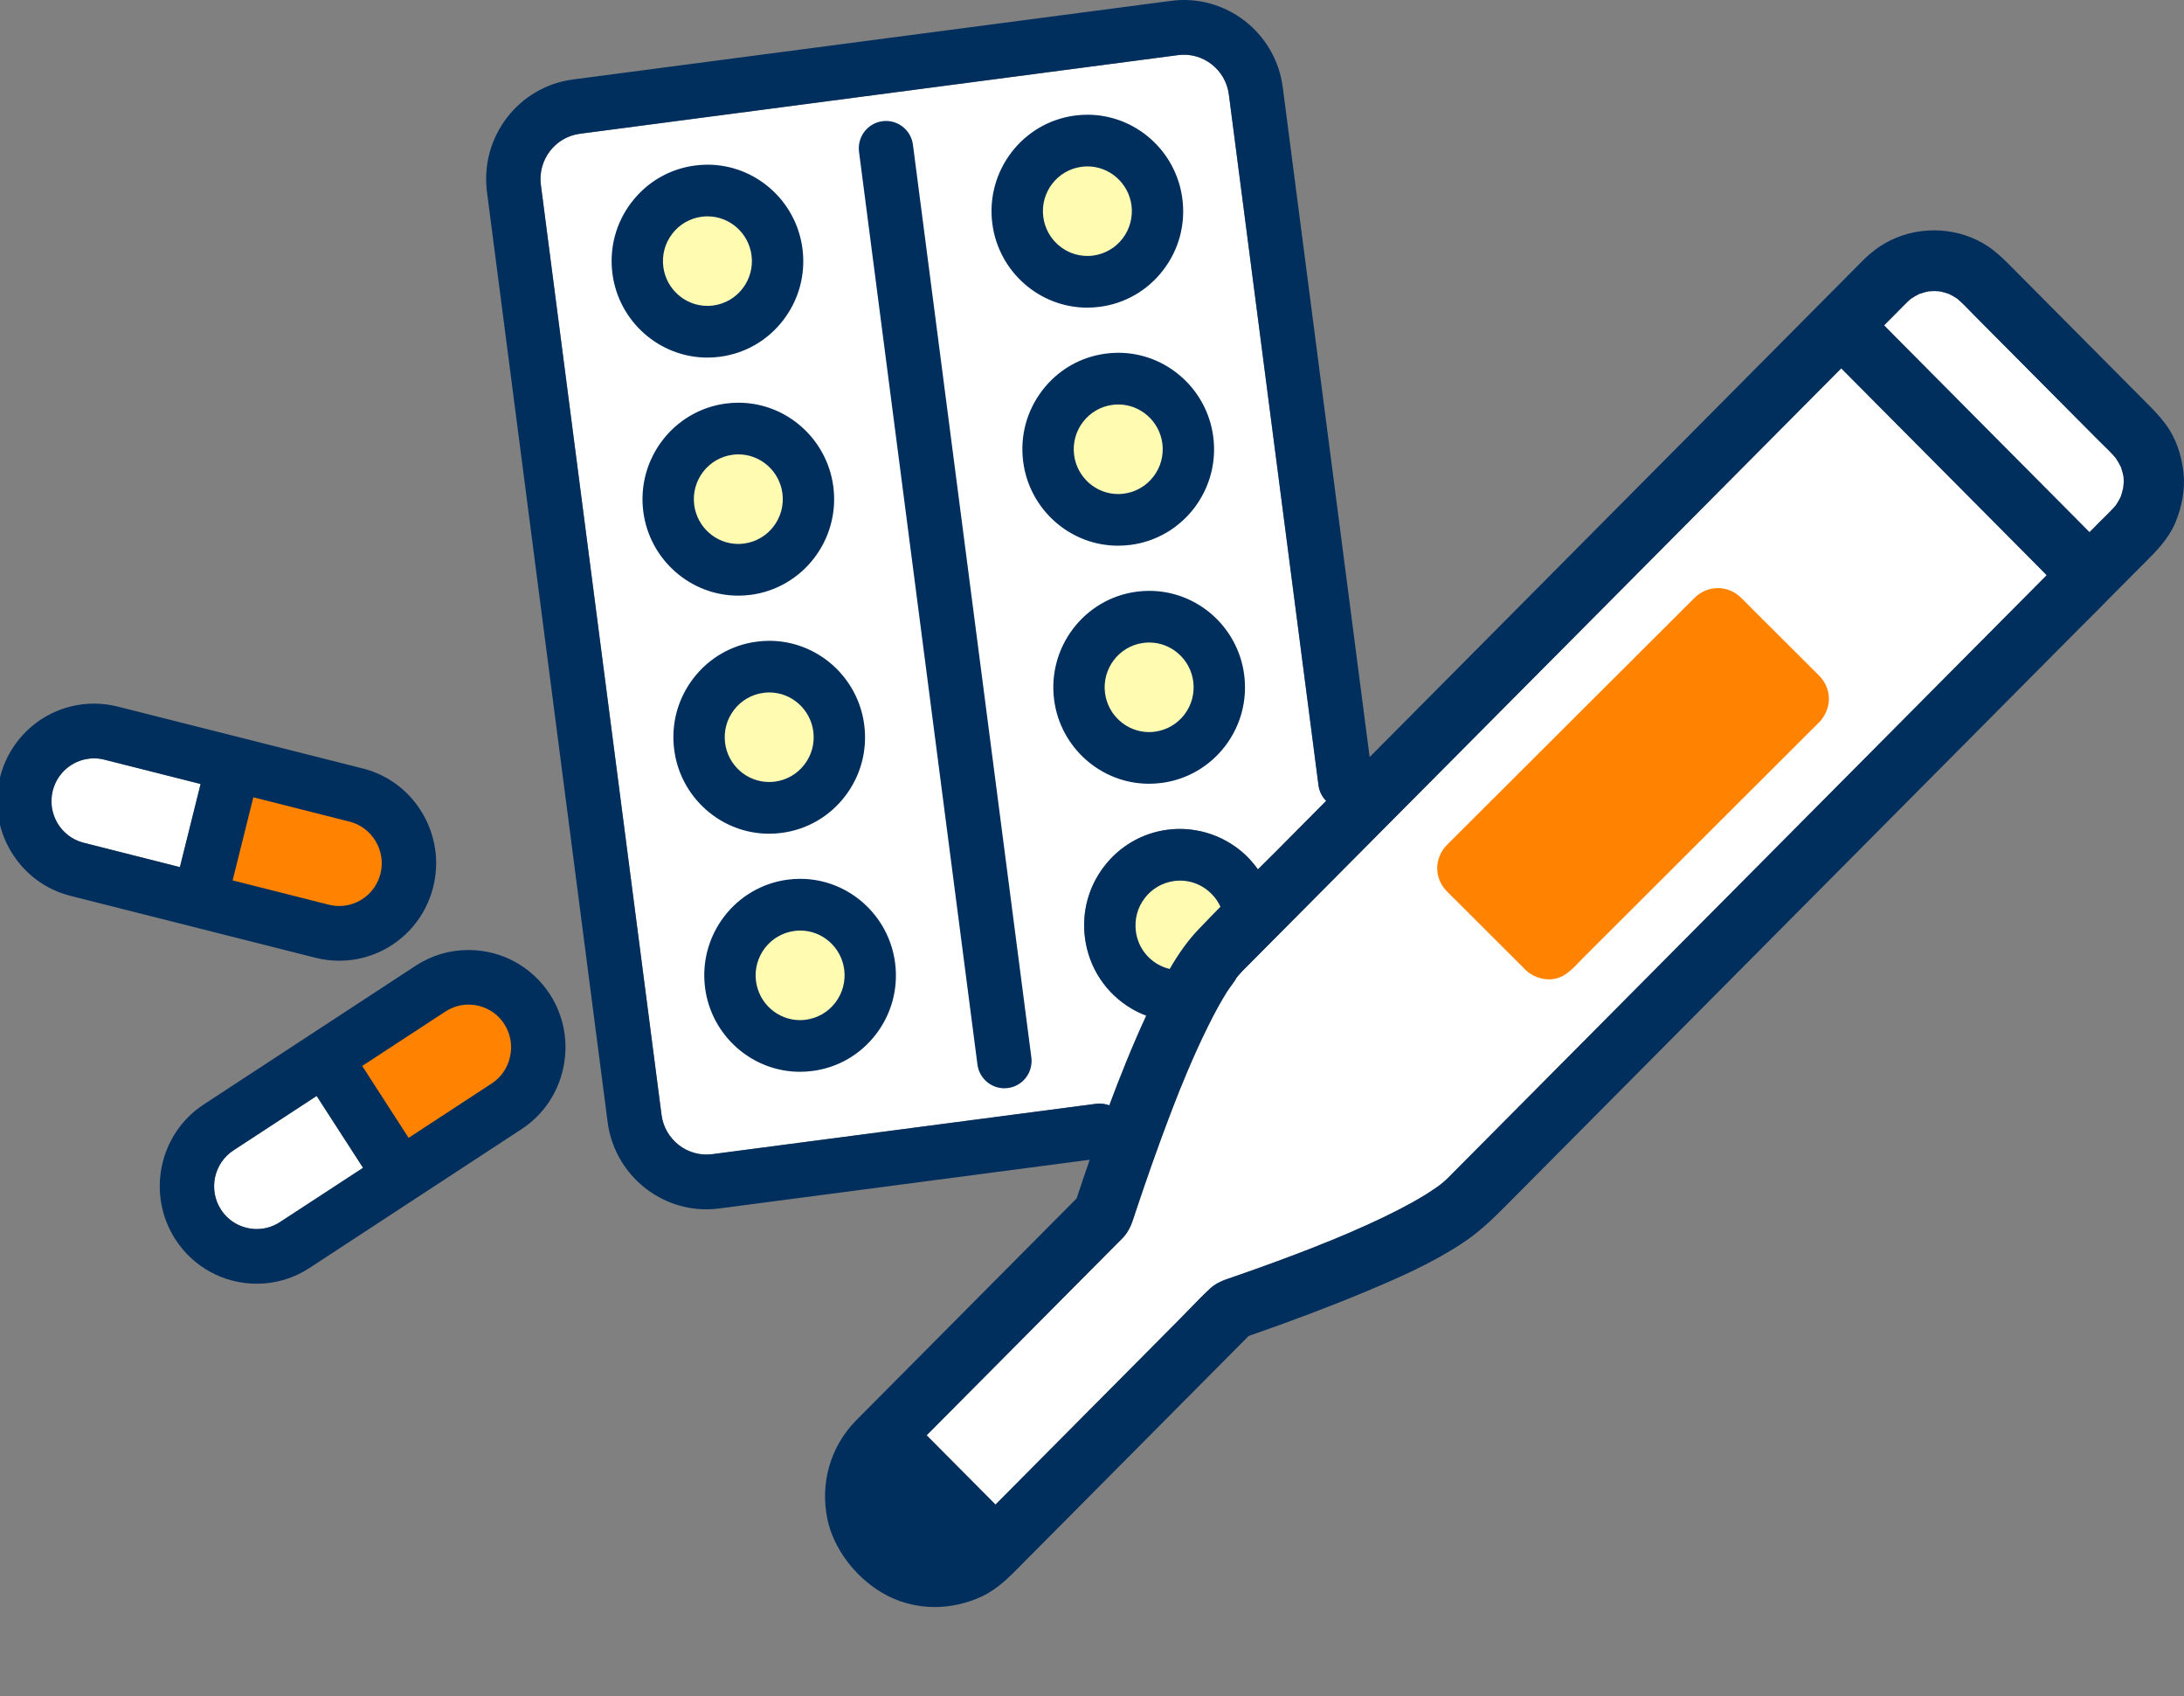 <?xml version="1.0" encoding="utf-8"?>
<!-- Generator: Adobe Illustrator 16.0.0, SVG Export Plug-In . SVG Version: 6.00 Build 0)  -->
<!DOCTYPE svg PUBLIC "-//W3C//DTD SVG 1.1//EN" "http://www.w3.org/Graphics/SVG/1.1/DTD/svg11.dtd">
<svg version="1.1" id="レイヤー_1" xmlns="http://www.w3.org/2000/svg" xmlns:xlink="http://www.w3.org/1999/xlink" x="0px"
	 y="0px" width="97.867px" height="76px" viewBox="0 0 97.867 76" enable-background="new 0 0 97.867 76" xml:space="preserve">
<rect x="0" y="0" width="97.867" height="76" fill="#808080" stroke="none"/>
<g>
	<g>
		<path fill="#FFFFFF" d="M12.54,54.755c-0.307,0.201-0.664,0.308-1.031,0.308c-0.654,0-1.255-0.326-1.607-0.871
			c-0.573-0.887-0.322-2.076,0.559-2.653l3.728-2.438l2.08,3.219L12.54,54.755z M8.061,38.848l-4.313-1.091
			c-1.02-0.258-1.641-1.302-1.385-2.329c0.213-0.854,0.976-1.452,1.854-1.452c0.154,0,0.309,0.02,0.46,0.058l4.312,1.09
			L8.061,38.848z M31.92,51.709c-1.11,0.146-2.131-0.645-2.276-1.762L24.237,8.282c-0.145-1.117,0.64-2.145,1.75-2.29l26.804-3.523
			c1.107-0.146,2.131,0.646,2.275,1.762l4.016,30.946c0.035,0.277,0.162,0.521,0.344,0.704l-2.252,2.268
			c-0.266,0.268-0.533,0.533-0.805,0.8c-0.117-0.164-0.244-0.322-0.385-0.472c-0.941-0.994-2.312-1.48-3.664-1.304
			c-1.139,0.149-2.148,0.735-2.848,1.651c-0.7,0.915-1.002,2.049-0.854,3.193c0.175,1.346,0.946,2.506,2.114,3.186
			c0.205,0.117,0.416,0.217,0.633,0.299c-0.639,1.382-1.195,2.782-1.656,4.02c-0.186-0.069-0.388-0.1-0.597-0.07L31.92,51.709z
			 M66.458,51.191c-0.174,0.175-0.349,0.351-0.521,0.524c-0.34,0.347-0.691,0.701-1.041,1.048c-0.088,0.086-0.172,0.162-0.256,0.233
			c-0.011,0.008-0.033,0.024-0.06,0.047c-0.033,0.024-0.067,0.056-0.09,0.071l-0.107,0.076c-0.312,0.221-0.661,0.437-1.098,0.681
			c-0.791,0.44-1.668,0.862-2.843,1.368c-0.938,0.402-1.973,0.812-3.254,1.283c-0.578,0.213-1.188,0.433-1.815,0.648
			c-0.058,0.021-0.115,0.04-0.174,0.061c-0.313,0.104-0.671,0.222-0.961,0.486c-0.324,0.299-0.636,0.619-0.935,0.932
			c-0.147,0.154-0.299,0.31-0.449,0.459l-8.245,8.3l-3.086-3.104l8.513-8.566l0.094-0.094c0.066-0.065,0.134-0.131,0.197-0.199
			c0.285-0.303,0.405-0.672,0.512-1c0.015-0.045,0.029-0.09,0.043-0.137c0.511-1.525,0.988-2.883,1.466-4.144
			c0.159-0.423,0.311-0.812,0.459-1.187l0.063-0.162l0.002-0.006l0.013-0.025c0.002-0.008,0.004-0.014,0.006-0.018
			c0.016-0.033,0.028-0.069,0.045-0.107l0.043-0.105c0.063-0.156,0.131-0.312,0.194-0.469c0.322-0.764,0.623-1.428,0.921-2.029
			c0.315-0.646,0.598-1.158,0.883-1.617c0.047-0.074,0.104-0.152,0.164-0.235c0.062-0.084,0.127-0.172,0.188-0.265
			c0.021-0.031,0.049-0.072,0.076-0.127c0.023-0.031,0.051-0.062,0.074-0.094c0.063-0.072,0.133-0.146,0.203-0.223L82.341,16.67
			c0.058-0.056,0.111-0.111,0.168-0.167l8.804,8.859c0.137,0.136,0.271,0.272,0.401,0.409L66.458,51.191z M95.15,21.812
			c-0.002,0.016-0.004,0.031-0.008,0.047c-0.021,0.12-0.062,0.25-0.109,0.396c-0.062,0.128-0.133,0.253-0.213,0.373
			c-0.158,0.189-0.346,0.373-0.523,0.551c-0.062,0.061-0.121,0.12-0.184,0.18l-0.48,0.486l-8.807-8.864
			c-0.135-0.135-0.268-0.271-0.398-0.406l1.021-1.027c0.049-0.049,0.104-0.1,0.172-0.156c0.123-0.085,0.252-0.159,0.383-0.223
			c0.146-0.052,0.273-0.089,0.395-0.112c0.015-0.002,0.025-0.005,0.045-0.008h0.015c0.069-0.005,0.14-0.01,0.213-0.01
			c0.074,0,0.147,0.005,0.224,0.01l0.047,0.008c0.119,0.023,0.248,0.061,0.393,0.112c0.129,0.062,0.252,0.133,0.371,0.212
			c0.201,0.17,0.396,0.371,0.584,0.564c0.066,0.069,0.135,0.139,0.201,0.206l5.422,5.455c0.09,0.091,0.182,0.182,0.275,0.272
			c0.213,0.207,0.434,0.422,0.621,0.644c0.086,0.128,0.164,0.262,0.229,0.398c0.051,0.146,0.088,0.274,0.111,0.396
			c0.002,0.016,0.006,0.03,0.008,0.045l0.001,0.016c0.005,0.07,0.009,0.141,0.009,0.211C95.162,21.661,95.158,21.736,95.15,21.812z"
			/>
	</g>
</g>
<circle fill="#FFFCB2" cx="31.701" cy="11.698" r="2.91"/>
<circle fill="#FFFCB2" cx="32.701" cy="22.698" r="2.91"/>
<circle fill="#FFFCB2" cx="34.701" cy="32.698" r="2.91"/>
<circle fill="#FFFCB2" cx="35.701" cy="43.698" r="2.91"/>
<circle fill="#FFFCB2" cx="52.701" cy="40.698" r="2.911"/>
<circle fill="#FFFCB2" cx="51.701" cy="30.698" r="2.911"/>
<circle fill="#FFFCB2" cx="49.701" cy="19.698" r="2.911"/>
<circle fill="#FFFCB2" cx="48.701" cy="9.698" r="2.911"/>
<path fill="#FF8300" d="M68.359,43.453c0.283,0.27,0.666,0.424,1.049,0.424c0.271,0,0.531-0.08,0.75-0.23
	c0.229-0.156,0.418-0.354,0.604-0.547c0.055-0.058,0.109-0.113,0.164-0.17l10.559-10.539c0.021-0.018,0.037-0.036,0.058-0.056
	c0-0.001,0-0.001,0.002-0.002c0,0,0-0.002,0.002-0.003s0.004-0.003,0.006-0.005l0,0l0,0c0.005-0.004,0.007-0.009,0.011-0.014
	c0.041-0.043,0.08-0.092,0.112-0.145c0.005-0.004,0.007-0.007,0.009-0.011l0,0l0,0c0.002-0.001,0.002-0.001,0.002-0.002
	c0.002-0.002,0.004-0.005,0.004-0.007c0-0.001,0-0.001,0-0.001l0,0c0.002,0,0.002,0,0.002,0c0-0.001,0-0.002,0-0.003
	c0.396-0.587,0.338-1.324-0.146-1.839c-0.035-0.036-0.07-0.071-0.105-0.107l-2.922-2.914c-0.057-0.057-0.111-0.113-0.168-0.171
	c-0.113-0.114-0.229-0.232-0.35-0.346c-0.283-0.269-0.646-0.417-1.021-0.417c-0.389,0-0.76,0.155-1.045,0.437
	c-0.174,0.17-0.346,0.342-0.518,0.515L65.369,37.325c-0.176,0.175-0.352,0.35-0.525,0.524c-0.576,0.584-0.59,1.471-0.029,2.063
	c0.107,0.113,0.224,0.227,0.332,0.333c0.056,0.054,0.107,0.104,0.162,0.16l2.881,2.876l0.056,0.054
	C68.281,43.376,68.318,43.415,68.359,43.453z"/>
<path fill="#FF8300" d="M17.048,37.617c0.283,0.477,0.366,1.031,0.234,1.562c-0.23,0.922-1.051,1.562-1.998,1.562
	c-0.166,0-0.332-0.021-0.495-0.062l-4.644-1.174l0.999-4.011l4.645,1.174C16.319,36.807,16.766,37.141,17.048,37.617z"/>
<path fill="#FF8300" d="M21.645,44.863c0.542,0.115,1.006,0.432,1.307,0.89c0.52,0.794,0.435,1.832-0.208,2.528
	c-0.113,0.121-0.241,0.229-0.382,0.32l-4.013,2.613l-2.268-3.455l4.014-2.613C20.554,44.85,21.103,44.748,21.645,44.863z"/>
<g>
	<g>
		<path fill="#002E5D" d="M20.99,42.562c-0.84,0-1.656,0.242-2.36,0.703L9.133,49.48c-2.007,1.312-2.579,4.024-1.273,6.047
			c0.803,1.244,2.167,1.986,3.649,1.986c0.84,0,1.656-0.244,2.359-0.705l9.498-6.217c0.97-0.635,1.637-1.613,1.878-2.759
			c0.241-1.146,0.026-2.312-0.604-3.288C23.836,43.305,22.472,42.562,20.99,42.562z M12.54,54.755
			c-0.307,0.201-0.664,0.308-1.031,0.308c-0.654,0-1.255-0.326-1.607-0.871c-0.573-0.887-0.322-2.076,0.559-2.653l3.728-2.438
			l2.08,3.219L12.54,54.755z M22.86,47.327c-0.106,0.504-0.398,0.935-0.822,1.212l-3.728,2.439l-2.079-3.221l3.728-2.438
			c0.308-0.201,0.664-0.31,1.032-0.31c0.654,0,1.254,0.325,1.607,0.871C22.873,46.311,22.966,46.822,22.86,47.327z M15.196,43.042
			c1.997,0,3.731-1.358,4.217-3.306c0.282-1.131,0.108-2.305-0.489-3.31c-0.597-1.004-1.544-1.714-2.666-1.997L5.27,31.655
			c-0.345-0.087-0.699-0.131-1.053-0.131c-1.997,0-3.731,1.36-4.217,3.307c-0.583,2.338,0.833,4.717,3.155,5.304l10.988,2.776
			C14.488,42.998,14.842,43.042,15.196,43.042z M8.061,38.848l-4.313-1.091c-1.02-0.258-1.641-1.302-1.385-2.329
			c0.213-0.854,0.976-1.452,1.854-1.452c0.154,0,0.309,0.02,0.46,0.058l4.312,1.09L8.061,38.848z M11.353,35.72l4.312,1.091
			c0.491,0.123,0.906,0.436,1.168,0.877c0.263,0.442,0.34,0.957,0.217,1.451c-0.213,0.855-0.976,1.452-1.854,1.452
			c-0.154,0-0.309-0.021-0.46-0.058l-4.312-1.09L11.353,35.72z M39.544,5.43c-0.667,0.087-1.137,0.703-1.05,1.374L43.8,47.691
			c0.08,0.617,0.604,1.066,1.206,1.066c0.053,0,0.106-0.004,0.16-0.011c0.667-0.087,1.137-0.702,1.05-1.374L40.91,6.486
			C40.823,5.814,40.212,5.342,39.544,5.43z M31.697,16.02c0.186,0,0.375-0.012,0.56-0.036c1.137-0.149,2.149-0.735,2.848-1.65
			s1.002-2.05,0.854-3.194c-0.278-2.145-2.107-3.762-4.253-3.762c-0.186,0-0.375,0.013-0.56,0.037
			c-1.137,0.149-2.148,0.735-2.848,1.65c-0.7,0.915-1.002,2.049-0.854,3.194C27.722,14.402,29.55,16.02,31.697,16.02z
			 M30.121,10.477c0.325-0.425,0.794-0.697,1.322-0.767c0.087-0.012,0.175-0.017,0.262-0.017c0.995,0,1.843,0.75,1.972,1.746
			c0.069,0.53-0.072,1.057-0.396,1.481c-0.324,0.425-0.794,0.697-1.322,0.767c-0.087,0.012-0.175,0.017-0.262,0.017
			c-0.996,0-1.843-0.75-1.973-1.746C29.656,11.428,29.796,10.901,30.121,10.477z M48.721,13.783c0.186,0,0.375-0.013,0.56-0.037
			c1.138-0.149,2.148-0.735,2.847-1.65c0.701-0.915,1.004-2.05,0.854-3.194c-0.278-2.145-2.106-3.762-4.254-3.762
			c-0.186,0-0.375,0.013-0.56,0.037c-2.347,0.309-4.008,2.481-3.701,4.844C44.746,12.166,46.574,13.783,48.721,13.783z
			 M48.467,7.473c0.087-0.012,0.175-0.018,0.262-0.018c0.996,0,1.845,0.751,1.974,1.746c0.066,0.531-0.072,1.058-0.396,1.482
			c-0.324,0.424-0.795,0.697-1.322,0.767c-0.088,0.012-0.175,0.017-0.262,0.017c-0.995,0-1.843-0.75-1.972-1.746
			C46.606,8.625,47.377,7.616,48.467,7.473z M33.081,26.686c0.186,0,0.375-0.012,0.56-0.036c2.348-0.31,4.008-2.482,3.701-4.845
			c-0.278-2.145-2.107-3.763-4.253-3.763c-0.186,0-0.375,0.013-0.56,0.037c-2.348,0.309-4.008,2.481-3.702,4.845
			C29.105,25.068,30.935,26.686,33.081,26.686z M32.827,20.375c0.087-0.012,0.175-0.018,0.262-0.018
			c0.995,0,1.843,0.751,1.972,1.747c0.143,1.097-0.628,2.105-1.718,2.248c-0.087,0.012-0.175,0.018-0.262,0.018
			c-0.995,0-1.843-0.751-1.973-1.747C30.966,21.527,31.737,20.519,32.827,20.375z M50.111,15.805c-0.187,0-0.373,0.013-0.559,0.037
			c-1.138,0.149-2.149,0.736-2.848,1.651c-0.699,0.915-1.002,2.049-0.854,3.192c0.278,2.146,2.106,3.763,4.252,3.763
			c0.188,0,0.375-0.013,0.561-0.036c1.137-0.15,2.148-0.736,2.85-1.65c0.697-0.916,1.002-2.05,0.854-3.195
			C54.087,17.422,52.259,15.805,50.111,15.805z M51.689,21.35c-0.326,0.425-0.795,0.696-1.322,0.766
			c-0.088,0.012-0.176,0.018-0.264,0.018c-0.994,0-1.841-0.751-1.971-1.747c-0.069-0.53,0.072-1.057,0.396-1.481
			c0.325-0.425,0.794-0.697,1.321-0.767c0.088-0.012,0.176-0.018,0.262-0.018c0.996,0,1.846,0.751,1.975,1.747
			C52.154,20.398,52.014,20.925,51.689,21.35z M34.465,37.352c0.186,0,0.375-0.013,0.56-0.037c1.137-0.148,2.149-0.734,2.848-1.649
			c0.699-0.915,1.002-2.05,0.854-3.193c-0.278-2.145-2.107-3.763-4.253-3.763c-0.186,0-0.375,0.013-0.56,0.037
			c-1.137,0.149-2.148,0.735-2.848,1.65c-0.7,0.915-1.003,2.05-0.854,3.194C30.489,35.733,32.318,37.352,34.465,37.352z
			 M32.889,31.808c0.324-0.425,0.794-0.697,1.322-0.767c0.087-0.012,0.175-0.018,0.262-0.018c0.995,0,1.843,0.751,1.972,1.747
			c0.069,0.53-0.072,1.058-0.396,1.481c-0.325,0.425-0.794,0.697-1.322,0.767c-0.087,0.011-0.175,0.017-0.262,0.017
			c-0.996,0-1.844-0.75-1.973-1.746C32.424,32.759,32.564,32.232,32.889,31.808z M51.488,35.113c0.188,0,0.375-0.012,0.561-0.036
			c1.139-0.149,2.148-0.735,2.85-1.65c0.699-0.915,1.002-2.05,0.854-3.193c-0.276-2.146-2.106-3.763-4.254-3.763
			c-0.187,0-0.375,0.013-0.562,0.037c-2.347,0.309-4.006,2.481-3.701,4.844C47.514,33.496,49.342,35.113,51.488,35.113z
			 M51.234,28.804c0.088-0.012,0.176-0.018,0.264-0.018c0.996,0,1.844,0.751,1.973,1.747c0.068,0.53-0.072,1.057-0.396,1.481
			c-0.324,0.424-0.794,0.697-1.322,0.767c-0.086,0.011-0.174,0.018-0.262,0.018c-0.994,0-1.843-0.751-1.974-1.747
			C49.375,29.956,50.145,28.947,51.234,28.804z M35.857,39.373c-0.186,0-0.375,0.013-0.56,0.037
			c-2.348,0.309-4.009,2.482-3.702,4.845c0.278,2.146,2.107,3.763,4.254,3.763c0.186,0,0.375-0.013,0.56-0.037
			c1.137-0.147,2.148-0.734,2.847-1.648c0.699-0.916,1.002-2.05,0.854-3.193C39.832,40.991,38.003,39.373,35.857,39.373z
			 M37.433,44.918c-0.324,0.425-0.794,0.697-1.321,0.768c-0.087,0.01-0.175,0.018-0.262,0.018c-0.996,0-1.843-0.75-1.973-1.746
			c-0.142-1.098,0.629-2.104,1.719-2.249c0.087-0.013,0.175-0.019,0.262-0.019c0.995,0,1.843,0.75,1.972,1.746
			C37.898,43.967,37.757,44.493,37.433,44.918z M97.846,21.195c-0.091-0.847-0.354-1.576-0.785-2.166
			c-0.287-0.391-0.605-0.713-0.918-1.025l-6.013-6.051c-0.356-0.359-0.762-0.767-1.284-1.063c-0.654-0.373-1.408-0.57-2.181-0.57
			c-0.771,0-1.524,0.197-2.183,0.57c-0.328,0.188-0.643,0.427-0.934,0.711c0,0.001,0,0.001,0,0.001l-0.016,0.016
			c0,0-0.002,0-0.002,0.001v0.001c-0.004,0.002-0.006,0.003-0.006,0.004c-0.002,0.002-0.004,0.003-0.004,0.004s0,0.001-0.002,0.001
			l-1.972,1.985L61.375,33.919L57.482,3.913c-0.318-2.458-2.564-4.195-5.008-3.875L25.672,3.561
			c-2.442,0.321-4.169,2.581-3.85,5.039l5.406,41.666c0.293,2.262,2.218,3.914,4.426,3.914c0.192,0,0.386-0.014,0.582-0.039
			l16.595-2.182c-0.188,0.541-0.382,1.116-0.588,1.734l-8.145,8.197l-1.748,1.76c0,0-0.001,0-0.003,0.004
			c-0.001,0-0.002,0.002-0.003,0.003c-0.001,0.001-0.002,0.002-0.002,0.002l0,0c0,0.001-0.001,0.001-0.001,0.002c0,0,0,0-0.001,0
			v0.001l-0.01,0.011c0,0,0,0-0.001,0.001c-1.119,1.15-1.587,2.79-1.252,4.387c0.271,1.293,1.206,2.556,2.438,3.291
			c0.707,0.422,1.526,0.646,2.371,0.646c0.725,0,1.458-0.166,2.12-0.479c0.704-0.334,1.233-0.873,1.745-1.396
			c0.065-0.066,0.131-0.134,0.197-0.2l1.064-1.069l8.942-9c1.953-0.681,3.659-1.324,5.213-1.975
			c1.451-0.604,2.981-1.271,4.358-2.179c0.752-0.495,1.349-1.073,1.896-1.622L93.152,28.18c0.152-0.152,0.306-0.305,0.457-0.456
			c0.306-0.303,0.619-0.615,0.923-0.932l0.057-0.058c0,0,0,0,0.002-0.001l1.306-1.314c0.062-0.061,0.123-0.122,0.186-0.183
			c0.527-0.527,1.076-1.071,1.393-1.813C97.792,22.658,97.919,21.909,97.846,21.195z M31.92,51.709
			c-1.11,0.146-2.131-0.645-2.276-1.762L24.237,8.282c-0.145-1.117,0.64-2.145,1.75-2.29l26.804-3.523
			c1.107-0.146,2.131,0.646,2.275,1.762l4.016,30.946c0.035,0.277,0.162,0.521,0.344,0.704l-2.252,2.268
			c-0.266,0.268-0.533,0.533-0.805,0.8c-0.117-0.164-0.244-0.322-0.385-0.472c-0.941-0.994-2.312-1.48-3.664-1.304
			c-1.139,0.149-2.148,0.735-2.848,1.651c-0.7,0.915-1.002,2.049-0.854,3.193c0.175,1.346,0.946,2.506,2.114,3.186
			c0.205,0.117,0.416,0.217,0.633,0.299c-0.639,1.382-1.195,2.782-1.656,4.02c-0.186-0.069-0.388-0.1-0.597-0.07L31.92,51.709z
			 M54.689,40.624c-0.297,0.301-0.592,0.604-0.881,0.91l-0.017,0.016c0,0.001-0.002,0.002-0.002,0.003l-0.021,0.021c0,0,0,0,0,0.001
			l-0.015,0.013c-0.522,0.537-0.953,1.156-1.338,1.823c-0.187-0.044-0.367-0.114-0.535-0.212c-0.543-0.315-0.901-0.854-0.981-1.479
			c-0.068-0.53,0.072-1.058,0.396-1.481c0.324-0.424,0.793-0.696,1.32-0.768c0.639-0.084,1.258,0.139,1.702,0.606
			C54.475,40.238,54.598,40.424,54.689,40.624z M66.458,51.191c-0.174,0.175-0.349,0.351-0.521,0.524
			c-0.34,0.347-0.691,0.701-1.041,1.048c-0.088,0.086-0.172,0.162-0.256,0.233c-0.011,0.008-0.033,0.024-0.06,0.047
			c-0.033,0.024-0.067,0.056-0.09,0.071l-0.107,0.076c-0.312,0.221-0.661,0.437-1.098,0.681c-0.791,0.44-1.668,0.862-2.843,1.368
			c-0.938,0.402-1.973,0.812-3.254,1.283c-0.578,0.213-1.188,0.433-1.815,0.648c-0.058,0.021-0.115,0.04-0.174,0.061
			c-0.313,0.104-0.671,0.222-0.961,0.486c-0.324,0.299-0.636,0.619-0.935,0.932c-0.147,0.154-0.299,0.31-0.449,0.459l-8.245,8.3
			l-3.086-3.104l8.513-8.566l0.094-0.094c0.066-0.065,0.134-0.131,0.197-0.199c0.285-0.303,0.405-0.672,0.512-1
			c0.015-0.045,0.029-0.09,0.043-0.137c0.511-1.525,0.988-2.883,1.466-4.144c0.159-0.423,0.311-0.812,0.459-1.187l0.063-0.162
			l0.002-0.006l0.013-0.025c0.002-0.008,0.004-0.014,0.006-0.018c0.016-0.033,0.028-0.069,0.045-0.107l0.043-0.105
			c0.063-0.156,0.131-0.312,0.194-0.469c0.322-0.764,0.623-1.428,0.921-2.029c0.315-0.646,0.598-1.158,0.883-1.617
			c0.047-0.074,0.104-0.152,0.164-0.235c0.062-0.084,0.127-0.172,0.188-0.265c0.021-0.031,0.049-0.072,0.076-0.127
			c0.023-0.031,0.051-0.062,0.074-0.094c0.063-0.072,0.133-0.146,0.203-0.223L82.341,16.67c0.058-0.056,0.111-0.111,0.168-0.167
			l8.804,8.859c0.137,0.136,0.271,0.272,0.401,0.409L66.458,51.191z M95.15,21.812c-0.002,0.016-0.004,0.031-0.008,0.047
			c-0.021,0.12-0.062,0.25-0.109,0.396c-0.062,0.128-0.133,0.253-0.213,0.373c-0.158,0.189-0.346,0.373-0.523,0.551
			c-0.062,0.061-0.121,0.12-0.184,0.18l-0.48,0.486l-8.807-8.864c-0.135-0.135-0.268-0.271-0.398-0.406l1.021-1.027
			c0.049-0.049,0.104-0.1,0.172-0.156c0.123-0.085,0.252-0.159,0.383-0.223c0.146-0.052,0.273-0.089,0.395-0.112
			c0.015-0.002,0.025-0.005,0.045-0.008h0.015c0.069-0.005,0.14-0.01,0.213-0.01c0.074,0,0.147,0.005,0.224,0.01l0.047,0.008
			c0.119,0.023,0.248,0.061,0.393,0.112c0.129,0.062,0.252,0.133,0.371,0.212c0.201,0.17,0.396,0.371,0.584,0.564
			c0.066,0.069,0.135,0.139,0.201,0.206l5.422,5.455c0.09,0.091,0.182,0.182,0.275,0.272c0.213,0.207,0.434,0.422,0.621,0.644
			c0.086,0.128,0.164,0.262,0.229,0.398c0.051,0.146,0.088,0.274,0.111,0.396c0.002,0.016,0.006,0.03,0.008,0.045l0.001,0.016
			c0.005,0.07,0.009,0.141,0.009,0.211C95.162,21.661,95.158,21.736,95.15,21.812z"/>
	</g>
</g>
</svg>

